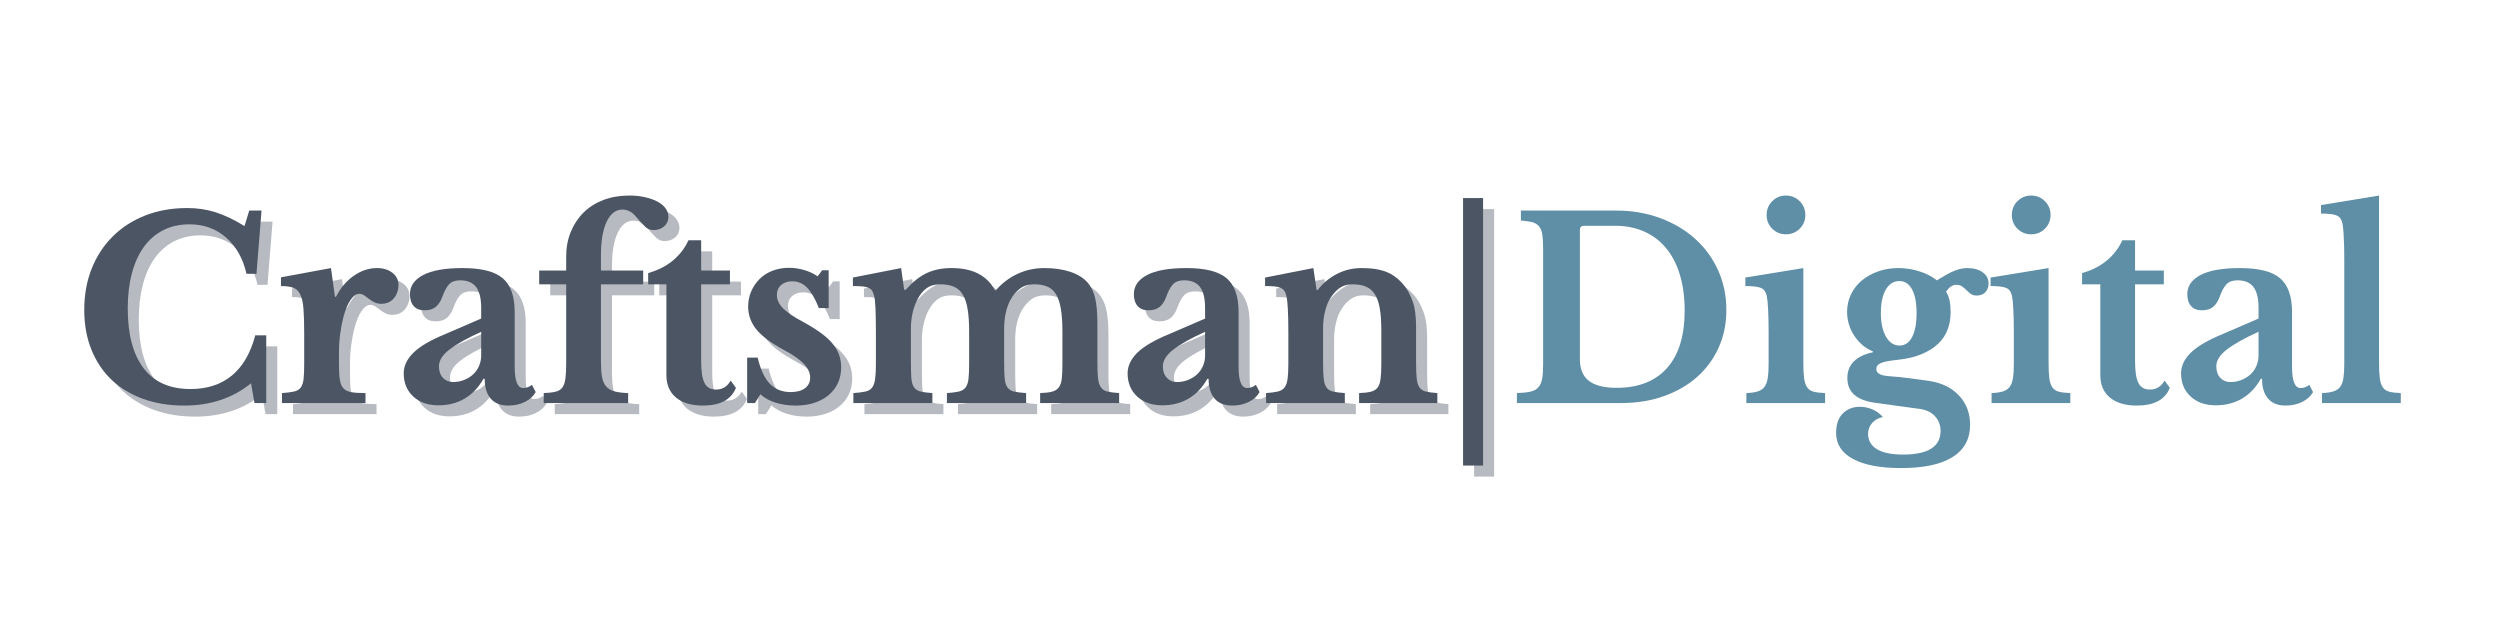 <svg xmlns="http://www.w3.org/2000/svg" xmlns:xlink="http://www.w3.org/1999/xlink" width="1200" zoomAndPan="magnify" viewBox="0 0 900 225" height="300" preserveAspectRatio="xMidYMid meet" version="1.0"><defs><g/></defs><g fill="#4c5564" fill-opacity="0.4"><g transform="translate(30.075, 149.077)"><g><path d="M 63.625 -69.297 L 68.047 -69.297 L 66.234 -46.531 L 62.641 -46.531 C 61.379 -52.051 58.93 -56.398 55.297 -59.578 C 51.672 -62.754 47.281 -64.344 42.125 -64.344 C 38.582 -64.344 35.43 -63.641 32.672 -62.234 C 29.91 -60.828 27.582 -58.816 25.688 -56.203 C 23.801 -53.598 22.363 -50.422 21.375 -46.672 C 20.383 -42.922 19.891 -38.703 19.891 -34.016 C 19.891 -24.711 21.789 -17.555 25.594 -12.547 C 29.406 -7.547 35.035 -5.047 42.484 -5.047 C 48.484 -5.047 53.445 -6.664 57.375 -9.906 C 61.301 -13.145 64.109 -17.973 65.797 -24.391 L 69.75 -24.391 L 69.75 0 L 65.516 0 L 64.266 -7.109 C 57.66 -1.766 49.648 0.906 40.234 0.906 C 34.773 0.906 29.82 0.098 25.375 -1.516 C 20.938 -3.141 17.156 -5.438 14.031 -8.406 C 10.914 -11.383 8.504 -15.004 6.797 -19.266 C 5.086 -23.523 4.234 -28.266 4.234 -33.484 C 4.234 -38.941 5.129 -43.922 6.922 -48.422 C 8.723 -52.922 11.258 -56.789 14.531 -60.031 C 17.801 -63.27 21.703 -65.773 26.234 -67.547 C 30.766 -69.316 35.789 -70.203 41.312 -70.203 C 44.969 -70.203 48.383 -69.691 51.562 -68.672 C 54.75 -67.648 58.203 -66 61.922 -63.719 Z M 63.625 -69.297 "/></g></g></g><g fill="#4c5564" fill-opacity="0.4"><g transform="translate(102.785, 149.077)"><g><path d="M 23.219 -13.953 C 23.219 -11.609 23.32 -9.758 23.531 -8.406 C 23.738 -7.062 24.172 -6.031 24.828 -5.312 C 25.492 -4.594 26.457 -4.125 27.719 -3.906 C 28.977 -3.695 30.66 -3.594 32.766 -3.594 L 32.766 0 L 2.703 0 L 2.703 -3.594 C 4.504 -3.719 5.941 -3.898 7.016 -4.141 C 8.098 -4.379 8.91 -4.859 9.453 -5.578 C 9.992 -6.297 10.336 -7.328 10.484 -8.672 C 10.629 -10.023 10.703 -11.844 10.703 -14.125 L 10.703 -25.109 C 10.703 -28.828 10.613 -31.797 10.438 -34.016 C 10.258 -36.234 9.867 -37.941 9.266 -39.141 C 8.672 -40.348 7.816 -41.145 6.703 -41.531 C 5.598 -41.926 4.145 -42.125 2.344 -42.125 L 2.344 -45.266 L 20.344 -48.594 L 21.781 -38.25 L 22.141 -38.25 C 23.754 -41.426 25.879 -43.941 28.516 -45.797 C 31.16 -47.66 33.957 -48.594 36.906 -48.594 C 39.176 -48.594 41.031 -48.023 42.469 -46.891 C 43.914 -45.754 44.641 -44.312 44.641 -42.562 C 44.641 -40.645 44.082 -39.023 42.969 -37.703 C 41.863 -36.391 40.352 -35.734 38.438 -35.734 C 37.531 -35.734 36.719 -35.91 36 -36.266 C 35.281 -36.629 34.633 -37.035 34.062 -37.484 C 33.488 -37.93 32.914 -38.348 32.344 -38.734 C 31.781 -39.129 31.195 -39.328 30.594 -39.328 C 29.457 -39.328 28.379 -38.578 27.359 -37.078 C 26.336 -35.578 25.5 -33.566 24.844 -31.047 C 24.363 -29.242 23.973 -27.219 23.672 -24.969 C 23.367 -22.719 23.219 -20.484 23.219 -18.266 Z M 23.219 -13.953 "/></g></g></g><g fill="#4c5564" fill-opacity="0.4"><g transform="translate(146.25, 149.077)"><g><path d="M 30.953 -25.656 C 25.922 -23.375 22.129 -21.254 19.578 -19.297 C 17.023 -17.348 15.75 -15.328 15.75 -13.234 C 15.75 -11.492 16.227 -10.113 17.188 -9.094 C 18.145 -8.07 19.348 -7.562 20.797 -7.562 C 22.234 -7.562 23.582 -7.816 24.844 -8.328 C 26.102 -8.836 27.18 -9.508 28.078 -10.344 C 28.984 -11.188 29.688 -12.191 30.188 -13.359 C 30.695 -14.535 30.953 -15.781 30.953 -17.094 Z M 30.953 -30.422 L 30.953 -34.203 C 30.953 -37.68 30.336 -40.211 29.109 -41.797 C 27.879 -43.391 25.977 -44.188 23.406 -44.188 C 21.664 -44.188 20.344 -43.723 19.438 -42.797 C 18.539 -41.867 17.703 -40.32 16.922 -38.156 C 16.379 -36.656 15.613 -35.484 14.625 -34.641 C 13.633 -33.805 12.27 -33.391 10.531 -33.391 C 8.852 -33.391 7.562 -33.898 6.656 -34.922 C 5.758 -35.941 5.312 -37.379 5.312 -39.234 C 5.312 -42.117 6.883 -44.398 10.031 -46.078 C 13.188 -47.754 17.941 -48.594 24.297 -48.594 C 31.016 -48.594 35.812 -47.379 38.688 -44.953 C 41.57 -42.523 43.016 -38.461 43.016 -32.766 L 43.016 -13.047 C 43.016 -7.953 44.035 -5.406 46.078 -5.406 C 47.223 -5.406 48.273 -5.789 49.234 -6.562 L 50.578 -3.953 C 49.734 -2.453 48.426 -1.266 46.656 -0.391 C 44.895 0.473 42.906 0.906 40.688 0.906 C 37.926 0.906 35.82 0.066 34.375 -1.609 C 32.938 -3.297 32.219 -5.672 32.219 -8.734 L 31.766 -8.734 C 30.023 -5.609 27.773 -3.234 25.016 -1.609 C 22.254 0.004 19.102 0.812 15.562 0.812 C 11.789 0.812 8.766 -0.25 6.484 -2.375 C 4.203 -4.508 3.062 -7.285 3.062 -10.703 C 3.062 -13.348 4.227 -15.82 6.562 -18.125 C 8.906 -20.438 12.805 -22.707 18.266 -24.938 Z M 30.953 -30.422 "/></g></g></g><g fill="#4c5564" fill-opacity="0.4"><g transform="translate(196.553, 149.077)"><g><path d="M 1.531 -47.703 L 11.25 -47.703 L 11.25 -52.734 C 11.25 -55.973 11.801 -58.941 12.906 -61.641 C 14.02 -64.348 15.566 -66.676 17.547 -68.625 C 19.523 -70.57 21.91 -72.07 24.703 -73.125 C 27.492 -74.176 30.598 -74.703 34.016 -74.703 C 36.055 -74.703 37.93 -74.504 39.641 -74.109 C 41.348 -73.723 42.832 -73.195 44.094 -72.531 C 45.352 -71.875 46.328 -71.066 47.016 -70.109 C 47.711 -69.148 48.062 -68.129 48.062 -67.047 C 48.062 -65.672 47.551 -64.531 46.531 -63.625 C 45.508 -62.727 44.219 -62.281 42.656 -62.281 C 41.582 -62.281 40.641 -62.641 39.828 -63.359 C 39.016 -64.078 37.801 -65.395 36.188 -67.312 C 35.457 -68.156 34.703 -68.754 33.922 -69.109 C 33.148 -69.473 32.344 -69.656 31.5 -69.656 C 29.102 -69.656 27.211 -68.203 25.828 -65.297 C 24.453 -62.391 23.766 -58.383 23.766 -53.281 L 23.766 -47.703 L 38.969 -47.703 L 38.969 -42.75 L 23.766 -42.75 L 23.766 -14.938 C 23.766 -12.656 23.895 -10.797 24.156 -9.359 C 24.426 -7.922 24.938 -6.781 25.688 -5.938 C 26.438 -5.102 27.441 -4.52 28.703 -4.188 C 29.961 -3.852 31.582 -3.656 33.562 -3.594 L 33.562 0 L 3.156 0 L 3.156 -3.594 C 4.945 -3.656 6.383 -3.82 7.469 -4.094 C 8.551 -4.363 9.359 -4.875 9.891 -5.625 C 10.43 -6.375 10.789 -7.422 10.969 -8.766 C 11.156 -10.117 11.25 -11.938 11.25 -14.219 L 11.25 -42.75 L 1.531 -42.75 Z M 1.531 -47.703 "/></g></g></g><g fill="#4c5564" fill-opacity="0.4"><g transform="translate(235.068, 149.077)"><g><path d="M 2.25 -42.75 L 2.25 -46.797 C 5.852 -47.816 8.867 -49.363 11.297 -51.438 C 13.723 -53.508 15.535 -55.895 16.734 -58.594 L 21.328 -58.594 L 21.328 -47.703 L 31.688 -47.703 L 31.688 -42.75 L 21.328 -42.75 L 21.328 -15.125 C 21.328 -11.406 21.734 -8.766 22.547 -7.203 C 23.359 -5.641 24.723 -4.859 26.641 -4.859 C 28.984 -4.859 30.754 -5.938 31.953 -8.094 L 33.844 -5.484 C 32.156 -1.223 28.191 0.906 21.953 0.906 C 17.816 0.906 14.594 -0.051 12.281 -1.969 C 9.969 -3.895 8.812 -6.598 8.812 -10.078 L 8.812 -42.75 Z M 2.25 -42.75 "/></g></g></g><g fill="#4c5564" fill-opacity="0.4"><g transform="translate(268.093, 149.077)"><g><path d="M 7.656 0 L 4.859 0 L 4.859 -16.375 L 8.641 -16.375 C 9.66 -12.062 11.129 -8.91 13.047 -6.922 C 14.973 -4.941 17.461 -3.953 20.516 -3.953 C 22.734 -3.953 24.457 -4.414 25.688 -5.344 C 26.926 -6.281 27.547 -7.562 27.547 -9.188 C 27.547 -10.863 26.797 -12.492 25.297 -14.078 C 23.797 -15.672 21.363 -17.367 18 -19.172 C 13.438 -21.629 10.164 -24.07 8.188 -26.5 C 6.207 -28.938 5.219 -31.68 5.219 -34.734 C 5.219 -36.711 5.594 -38.555 6.344 -40.266 C 7.094 -41.984 8.113 -43.473 9.406 -44.734 C 10.695 -45.992 12.238 -46.969 14.031 -47.656 C 15.832 -48.344 17.785 -48.688 19.891 -48.688 C 21.754 -48.688 23.598 -48.414 25.422 -47.875 C 27.254 -47.332 28.859 -46.582 30.234 -45.625 L 31.859 -47.797 L 34.203 -47.797 L 34.203 -34.203 L 30.688 -34.203 C 29.312 -37.617 27.883 -40.078 26.406 -41.578 C 24.938 -43.078 23.156 -43.828 21.062 -43.828 C 19.383 -43.828 18.047 -43.375 17.047 -42.469 C 16.055 -41.57 15.562 -40.375 15.562 -38.875 C 15.562 -37.195 16.297 -35.609 17.766 -34.109 C 19.242 -32.609 21.691 -30.957 25.109 -29.156 C 27.504 -27.844 29.57 -26.555 31.312 -25.297 C 33.062 -24.035 34.473 -22.758 35.547 -21.469 C 36.629 -20.176 37.426 -18.82 37.938 -17.406 C 38.445 -16 38.703 -14.488 38.703 -12.875 C 38.703 -10.77 38.312 -8.879 37.531 -7.203 C 36.75 -5.523 35.641 -4.082 34.203 -2.875 C 32.766 -1.676 31.039 -0.742 29.031 -0.078 C 27.02 0.578 24.781 0.906 22.312 0.906 C 19.738 0.906 17.344 0.562 15.125 -0.125 C 12.906 -0.82 11.07 -1.832 9.625 -3.156 Z M 7.656 0 "/></g></g></g><g fill="#4c5564" fill-opacity="0.4"><g transform="translate(308.678, 149.077)"><g><path d="M 23.219 -14.844 C 23.219 -12.32 23.273 -10.344 23.391 -8.906 C 23.516 -7.469 23.848 -6.375 24.391 -5.625 C 24.93 -4.875 25.711 -4.379 26.734 -4.141 C 27.754 -3.898 29.16 -3.719 30.953 -3.594 L 30.953 0 L 2.516 0 L 2.516 -3.594 C 4.316 -3.719 5.754 -3.898 6.828 -4.141 C 7.91 -4.379 8.723 -4.859 9.266 -5.578 C 9.805 -6.297 10.164 -7.328 10.344 -8.672 C 10.531 -10.023 10.625 -11.844 10.625 -14.125 L 10.625 -25.297 C 10.625 -28.711 10.578 -31.562 10.484 -33.844 C 10.391 -36.125 10.223 -37.68 9.984 -38.516 C 9.805 -39.297 9.582 -39.91 9.312 -40.359 C 9.039 -40.816 8.617 -41.176 8.047 -41.438 C 7.484 -41.707 6.75 -41.891 5.844 -41.984 C 4.945 -42.078 3.781 -42.125 2.344 -42.125 L 2.344 -45.188 L 19.703 -48.594 L 20.797 -40.766 L 21.328 -40.766 C 23.848 -43.586 26.383 -45.598 28.938 -46.797 C 31.488 -47.992 34.441 -48.594 37.797 -48.594 C 41.754 -48.594 45.023 -47.898 47.609 -46.516 C 50.191 -45.141 52.141 -43.164 53.453 -40.594 L 53.812 -40.594 C 55.977 -43.113 58.562 -45.078 61.562 -46.484 C 64.562 -47.891 67.77 -48.594 71.188 -48.594 C 74.789 -48.594 77.926 -48.145 80.594 -47.25 C 83.258 -46.352 85.344 -45.062 86.844 -43.375 C 88.051 -42 88.938 -40.203 89.5 -37.984 C 90.07 -35.766 90.359 -32.672 90.359 -28.703 L 90.359 -14.844 C 90.359 -12.383 90.43 -10.438 90.578 -9 C 90.734 -7.562 91.082 -6.453 91.625 -5.672 C 92.164 -4.891 92.941 -4.379 93.953 -4.141 C 94.973 -3.898 96.383 -3.719 98.188 -3.594 L 98.188 0 L 69.75 0 L 69.75 -3.594 C 71.551 -3.656 72.973 -3.82 74.016 -4.094 C 75.066 -4.363 75.879 -4.875 76.453 -5.625 C 77.023 -6.375 77.383 -7.406 77.531 -8.719 C 77.688 -10.039 77.766 -11.844 77.766 -14.125 L 77.766 -25.922 C 77.766 -29.035 77.582 -31.672 77.219 -33.828 C 76.863 -35.992 76.297 -37.738 75.516 -39.062 C 74.734 -40.383 73.695 -41.328 72.406 -41.891 C 71.113 -42.461 69.539 -42.75 67.688 -42.75 C 65.582 -42.75 63.852 -42.238 62.5 -41.219 C 61.156 -40.195 60.031 -38.879 59.125 -37.266 C 57.57 -34.441 56.797 -30.93 56.797 -26.734 L 56.797 -14.844 C 56.797 -12.383 56.852 -10.438 56.969 -9 C 57.094 -7.562 57.422 -6.453 57.953 -5.672 C 58.492 -4.891 59.289 -4.379 60.344 -4.141 C 61.395 -3.898 62.848 -3.719 64.703 -3.594 L 64.703 0 L 36.188 0 L 36.188 -3.594 C 37.977 -3.719 39.398 -3.898 40.453 -4.141 C 41.504 -4.379 42.312 -4.859 42.875 -5.578 C 43.445 -6.297 43.805 -7.328 43.953 -8.672 C 44.109 -10.023 44.188 -11.844 44.188 -14.125 L 44.188 -25.922 C 44.188 -29.035 44.004 -31.672 43.641 -33.828 C 43.285 -35.992 42.703 -37.738 41.891 -39.062 C 41.086 -40.383 40.023 -41.328 38.703 -41.891 C 37.379 -42.461 35.727 -42.75 33.75 -42.75 C 31.77 -42.75 30.133 -42.27 28.844 -41.312 C 27.551 -40.352 26.488 -39.062 25.656 -37.438 C 24.875 -36 24.27 -34.348 23.844 -32.484 C 23.426 -30.629 23.219 -28.711 23.219 -26.734 Z M 23.219 -14.844 "/></g></g></g><g fill="#4c5564" fill-opacity="0.4"><g transform="translate(406.855, 149.077)"><g><path d="M 30.953 -25.656 C 25.922 -23.375 22.129 -21.254 19.578 -19.297 C 17.023 -17.348 15.75 -15.328 15.75 -13.234 C 15.75 -11.492 16.227 -10.113 17.188 -9.094 C 18.145 -8.07 19.348 -7.562 20.797 -7.562 C 22.234 -7.562 23.582 -7.816 24.844 -8.328 C 26.102 -8.836 27.18 -9.508 28.078 -10.344 C 28.984 -11.188 29.688 -12.191 30.188 -13.359 C 30.695 -14.535 30.953 -15.781 30.953 -17.094 Z M 30.953 -30.422 L 30.953 -34.203 C 30.953 -37.68 30.336 -40.211 29.109 -41.797 C 27.879 -43.391 25.977 -44.188 23.406 -44.188 C 21.664 -44.188 20.344 -43.723 19.438 -42.797 C 18.539 -41.867 17.703 -40.32 16.922 -38.156 C 16.379 -36.656 15.613 -35.484 14.625 -34.641 C 13.633 -33.805 12.27 -33.391 10.531 -33.391 C 8.852 -33.391 7.562 -33.898 6.656 -34.922 C 5.758 -35.941 5.312 -37.379 5.312 -39.234 C 5.312 -42.117 6.883 -44.398 10.031 -46.078 C 13.188 -47.754 17.941 -48.594 24.297 -48.594 C 31.016 -48.594 35.812 -47.379 38.688 -44.953 C 41.57 -42.523 43.016 -38.461 43.016 -32.766 L 43.016 -13.047 C 43.016 -7.953 44.035 -5.406 46.078 -5.406 C 47.223 -5.406 48.273 -5.789 49.234 -6.562 L 50.578 -3.953 C 49.734 -2.453 48.426 -1.266 46.656 -0.391 C 44.895 0.473 42.906 0.906 40.688 0.906 C 37.926 0.906 35.82 0.066 34.375 -1.609 C 32.938 -3.297 32.219 -5.672 32.219 -8.734 L 31.766 -8.734 C 30.023 -5.609 27.773 -3.234 25.016 -1.609 C 22.254 0.004 19.102 0.812 15.562 0.812 C 11.789 0.812 8.766 -0.25 6.484 -2.375 C 4.203 -4.508 3.062 -7.285 3.062 -10.703 C 3.062 -13.348 4.227 -15.82 6.562 -18.125 C 8.906 -20.438 12.805 -22.707 18.266 -24.938 Z M 30.953 -30.422 "/></g></g></g><g fill="#4c5564" fill-opacity="0.4"><g transform="translate(457.159, 149.077)"><g><path d="M 23.125 -14.672 C 23.125 -12.211 23.195 -10.273 23.344 -8.859 C 23.5 -7.453 23.832 -6.375 24.344 -5.625 C 24.852 -4.875 25.633 -4.379 26.688 -4.141 C 27.738 -3.898 29.16 -3.719 30.953 -3.594 L 30.953 0 L 2.609 0 L 2.609 -3.594 C 4.348 -3.719 5.742 -3.898 6.797 -4.141 C 7.848 -4.379 8.656 -4.859 9.219 -5.578 C 9.789 -6.297 10.164 -7.316 10.344 -8.641 C 10.531 -9.961 10.625 -11.766 10.625 -14.047 L 10.625 -25.297 C 10.625 -28.828 10.562 -31.688 10.438 -33.875 C 10.32 -36.07 10.172 -37.562 9.984 -38.344 C 9.805 -39.125 9.566 -39.77 9.266 -40.281 C 8.961 -40.789 8.508 -41.176 7.906 -41.438 C 7.312 -41.707 6.562 -41.891 5.656 -41.984 C 4.758 -42.078 3.625 -42.125 2.25 -42.125 L 2.25 -45.188 L 19.625 -48.594 L 20.797 -40.688 L 21.156 -40.688 C 23.133 -43.195 25.473 -45.141 28.172 -46.516 C 30.867 -47.898 33.836 -48.594 37.078 -48.594 C 40.922 -48.594 44.023 -48.066 46.391 -47.016 C 48.766 -45.973 50.879 -44.223 52.734 -41.766 C 53.754 -40.379 54.656 -38.594 55.438 -36.406 C 56.219 -34.219 56.609 -31.203 56.609 -27.359 L 56.609 -14.672 C 56.609 -12.211 56.68 -10.273 56.828 -8.859 C 56.984 -7.453 57.316 -6.375 57.828 -5.625 C 58.336 -4.875 59.102 -4.379 60.125 -4.141 C 61.145 -3.898 62.523 -3.719 64.266 -3.594 L 64.266 0 L 36.094 0 L 36.094 -3.594 C 37.895 -3.656 39.316 -3.82 40.359 -4.094 C 41.41 -4.363 42.207 -4.859 42.75 -5.578 C 43.289 -6.297 43.648 -7.328 43.828 -8.672 C 44.004 -10.023 44.094 -11.816 44.094 -14.047 L 44.094 -26.281 C 44.094 -29.344 43.91 -31.922 43.547 -34.016 C 43.191 -36.117 42.609 -37.816 41.797 -39.109 C 40.992 -40.398 39.93 -41.328 38.609 -41.891 C 37.285 -42.461 35.633 -42.75 33.656 -42.75 C 31.738 -42.75 30.086 -42.207 28.703 -41.125 C 27.328 -40.051 26.129 -38.551 25.109 -36.625 C 24.566 -35.551 24.098 -34.156 23.703 -32.438 C 23.316 -30.727 23.125 -28.945 23.125 -27.094 Z M 23.125 -14.672 "/></g></g></g><g fill="#4c5564" fill-opacity="0.4"><g transform="translate(521.231, 149.077)"><g><path d="M 16.656 -73.797 L 16.656 22.5 L 9.453 22.5 L 9.453 -73.797 Z M 16.656 -73.797 "/></g></g></g><g fill="#4c5564" fill-opacity="1"><g transform="translate(26.098, 145.1)"><g><path d="M 63.625 -69.297 L 68.047 -69.297 L 66.234 -46.531 L 62.641 -46.531 C 61.379 -52.051 58.93 -56.398 55.297 -59.578 C 51.672 -62.754 47.281 -64.344 42.125 -64.344 C 38.582 -64.344 35.43 -63.641 32.672 -62.234 C 29.91 -60.828 27.582 -58.816 25.688 -56.203 C 23.801 -53.598 22.363 -50.422 21.375 -46.672 C 20.383 -42.922 19.891 -38.703 19.891 -34.016 C 19.891 -24.711 21.789 -17.555 25.594 -12.547 C 29.406 -7.547 35.035 -5.047 42.484 -5.047 C 48.484 -5.047 53.445 -6.664 57.375 -9.906 C 61.301 -13.145 64.109 -17.973 65.797 -24.391 L 69.75 -24.391 L 69.75 0 L 65.516 0 L 64.266 -7.109 C 57.66 -1.766 49.648 0.906 40.234 0.906 C 34.773 0.906 29.82 0.098 25.375 -1.516 C 20.938 -3.141 17.156 -5.438 14.031 -8.406 C 10.914 -11.383 8.504 -15.004 6.797 -19.266 C 5.086 -23.523 4.234 -28.266 4.234 -33.484 C 4.234 -38.941 5.129 -43.922 6.922 -48.422 C 8.723 -52.922 11.258 -56.789 14.531 -60.031 C 17.801 -63.27 21.703 -65.773 26.234 -67.547 C 30.766 -69.316 35.789 -70.203 41.312 -70.203 C 44.969 -70.203 48.383 -69.691 51.562 -68.672 C 54.75 -67.648 58.203 -66 61.922 -63.719 Z M 63.625 -69.297 "/></g></g></g><g fill="#4c5564" fill-opacity="1"><g transform="translate(98.808, 145.1)"><g><path d="M 23.219 -13.953 C 23.219 -11.609 23.32 -9.758 23.531 -8.406 C 23.738 -7.062 24.172 -6.031 24.828 -5.312 C 25.492 -4.594 26.457 -4.125 27.719 -3.906 C 28.977 -3.695 30.66 -3.594 32.766 -3.594 L 32.766 0 L 2.703 0 L 2.703 -3.594 C 4.504 -3.719 5.941 -3.898 7.016 -4.141 C 8.098 -4.379 8.91 -4.859 9.453 -5.578 C 9.992 -6.297 10.336 -7.328 10.484 -8.672 C 10.629 -10.023 10.703 -11.844 10.703 -14.125 L 10.703 -25.109 C 10.703 -28.828 10.613 -31.797 10.438 -34.016 C 10.258 -36.234 9.867 -37.941 9.266 -39.141 C 8.672 -40.348 7.816 -41.145 6.703 -41.531 C 5.598 -41.926 4.145 -42.125 2.344 -42.125 L 2.344 -45.266 L 20.344 -48.594 L 21.781 -38.25 L 22.141 -38.25 C 23.754 -41.426 25.879 -43.941 28.516 -45.797 C 31.16 -47.66 33.957 -48.594 36.906 -48.594 C 39.176 -48.594 41.031 -48.023 42.469 -46.891 C 43.914 -45.754 44.641 -44.312 44.641 -42.562 C 44.641 -40.645 44.082 -39.023 42.969 -37.703 C 41.863 -36.391 40.352 -35.734 38.438 -35.734 C 37.531 -35.734 36.719 -35.91 36 -36.266 C 35.281 -36.629 34.633 -37.035 34.062 -37.484 C 33.488 -37.93 32.914 -38.348 32.344 -38.734 C 31.781 -39.129 31.195 -39.328 30.594 -39.328 C 29.457 -39.328 28.379 -38.578 27.359 -37.078 C 26.336 -35.578 25.5 -33.566 24.844 -31.047 C 24.363 -29.242 23.973 -27.219 23.672 -24.969 C 23.367 -22.719 23.219 -20.484 23.219 -18.266 Z M 23.219 -13.953 "/></g></g></g><g fill="#4c5564" fill-opacity="1"><g transform="translate(142.272, 145.1)"><g><path d="M 30.953 -25.656 C 25.922 -23.375 22.129 -21.254 19.578 -19.297 C 17.023 -17.348 15.75 -15.328 15.75 -13.234 C 15.75 -11.492 16.227 -10.113 17.188 -9.094 C 18.145 -8.07 19.348 -7.562 20.797 -7.562 C 22.234 -7.562 23.582 -7.816 24.844 -8.328 C 26.102 -8.836 27.18 -9.508 28.078 -10.344 C 28.984 -11.188 29.688 -12.191 30.188 -13.359 C 30.695 -14.535 30.953 -15.781 30.953 -17.094 Z M 30.953 -30.422 L 30.953 -34.203 C 30.953 -37.68 30.336 -40.211 29.109 -41.797 C 27.879 -43.391 25.977 -44.188 23.406 -44.188 C 21.664 -44.188 20.344 -43.723 19.438 -42.797 C 18.539 -41.867 17.703 -40.32 16.922 -38.156 C 16.379 -36.656 15.613 -35.484 14.625 -34.641 C 13.633 -33.805 12.27 -33.391 10.531 -33.391 C 8.852 -33.391 7.562 -33.898 6.656 -34.922 C 5.758 -35.941 5.312 -37.379 5.312 -39.234 C 5.312 -42.117 6.883 -44.398 10.031 -46.078 C 13.188 -47.754 17.941 -48.594 24.297 -48.594 C 31.016 -48.594 35.812 -47.379 38.688 -44.953 C 41.57 -42.523 43.016 -38.461 43.016 -32.766 L 43.016 -13.047 C 43.016 -7.953 44.035 -5.406 46.078 -5.406 C 47.223 -5.406 48.273 -5.789 49.234 -6.562 L 50.578 -3.953 C 49.734 -2.453 48.426 -1.266 46.656 -0.391 C 44.895 0.473 42.906 0.906 40.688 0.906 C 37.926 0.906 35.82 0.066 34.375 -1.609 C 32.938 -3.297 32.219 -5.672 32.219 -8.734 L 31.766 -8.734 C 30.023 -5.609 27.773 -3.234 25.016 -1.609 C 22.254 0.004 19.102 0.812 15.562 0.812 C 11.789 0.812 8.766 -0.25 6.484 -2.375 C 4.203 -4.508 3.062 -7.285 3.062 -10.703 C 3.062 -13.348 4.227 -15.82 6.562 -18.125 C 8.906 -20.438 12.805 -22.707 18.266 -24.938 Z M 30.953 -30.422 "/></g></g></g><g fill="#4c5564" fill-opacity="1"><g transform="translate(192.576, 145.1)"><g><path d="M 1.531 -47.703 L 11.25 -47.703 L 11.25 -52.734 C 11.25 -55.973 11.801 -58.941 12.906 -61.641 C 14.02 -64.348 15.566 -66.676 17.547 -68.625 C 19.523 -70.57 21.91 -72.07 24.703 -73.125 C 27.492 -74.176 30.598 -74.703 34.016 -74.703 C 36.055 -74.703 37.93 -74.504 39.641 -74.109 C 41.348 -73.723 42.832 -73.195 44.094 -72.531 C 45.352 -71.875 46.328 -71.066 47.016 -70.109 C 47.711 -69.148 48.062 -68.129 48.062 -67.047 C 48.062 -65.672 47.551 -64.531 46.531 -63.625 C 45.508 -62.727 44.219 -62.281 42.656 -62.281 C 41.582 -62.281 40.641 -62.641 39.828 -63.359 C 39.016 -64.078 37.801 -65.395 36.188 -67.312 C 35.457 -68.156 34.703 -68.754 33.922 -69.109 C 33.148 -69.473 32.344 -69.656 31.5 -69.656 C 29.102 -69.656 27.211 -68.203 25.828 -65.297 C 24.453 -62.391 23.766 -58.383 23.766 -53.281 L 23.766 -47.703 L 38.969 -47.703 L 38.969 -42.75 L 23.766 -42.75 L 23.766 -14.938 C 23.766 -12.656 23.895 -10.797 24.156 -9.359 C 24.426 -7.922 24.938 -6.781 25.688 -5.938 C 26.438 -5.102 27.441 -4.52 28.703 -4.188 C 29.961 -3.852 31.582 -3.656 33.562 -3.594 L 33.562 0 L 3.156 0 L 3.156 -3.594 C 4.945 -3.656 6.383 -3.82 7.469 -4.094 C 8.551 -4.363 9.359 -4.875 9.891 -5.625 C 10.43 -6.375 10.789 -7.422 10.969 -8.766 C 11.156 -10.117 11.25 -11.938 11.25 -14.219 L 11.25 -42.75 L 1.531 -42.75 Z M 1.531 -47.703 "/></g></g></g><g fill="#4c5564" fill-opacity="1"><g transform="translate(231.091, 145.1)"><g><path d="M 2.25 -42.75 L 2.25 -46.797 C 5.852 -47.816 8.867 -49.363 11.297 -51.438 C 13.723 -53.508 15.535 -55.895 16.734 -58.594 L 21.328 -58.594 L 21.328 -47.703 L 31.688 -47.703 L 31.688 -42.75 L 21.328 -42.75 L 21.328 -15.125 C 21.328 -11.406 21.734 -8.766 22.547 -7.203 C 23.359 -5.641 24.723 -4.859 26.641 -4.859 C 28.984 -4.859 30.754 -5.938 31.953 -8.094 L 33.844 -5.484 C 32.156 -1.223 28.191 0.906 21.953 0.906 C 17.816 0.906 14.594 -0.051 12.281 -1.969 C 9.969 -3.895 8.812 -6.598 8.812 -10.078 L 8.812 -42.75 Z M 2.25 -42.75 "/></g></g></g><g fill="#4c5564" fill-opacity="1"><g transform="translate(264.116, 145.1)"><g><path d="M 7.656 0 L 4.859 0 L 4.859 -16.375 L 8.641 -16.375 C 9.66 -12.062 11.129 -8.91 13.047 -6.922 C 14.973 -4.941 17.461 -3.953 20.516 -3.953 C 22.734 -3.953 24.457 -4.414 25.688 -5.344 C 26.926 -6.281 27.547 -7.562 27.547 -9.188 C 27.547 -10.863 26.797 -12.492 25.297 -14.078 C 23.797 -15.672 21.363 -17.367 18 -19.172 C 13.438 -21.629 10.164 -24.07 8.188 -26.5 C 6.207 -28.938 5.219 -31.68 5.219 -34.734 C 5.219 -36.711 5.594 -38.555 6.344 -40.266 C 7.094 -41.984 8.113 -43.473 9.406 -44.734 C 10.695 -45.992 12.238 -46.969 14.031 -47.656 C 15.832 -48.344 17.785 -48.688 19.891 -48.688 C 21.754 -48.688 23.598 -48.414 25.422 -47.875 C 27.254 -47.332 28.859 -46.582 30.234 -45.625 L 31.859 -47.797 L 34.203 -47.797 L 34.203 -34.203 L 30.688 -34.203 C 29.312 -37.617 27.883 -40.078 26.406 -41.578 C 24.938 -43.078 23.156 -43.828 21.062 -43.828 C 19.383 -43.828 18.047 -43.375 17.047 -42.469 C 16.055 -41.57 15.562 -40.375 15.562 -38.875 C 15.562 -37.195 16.297 -35.609 17.766 -34.109 C 19.242 -32.609 21.691 -30.957 25.109 -29.156 C 27.504 -27.844 29.57 -26.555 31.312 -25.297 C 33.062 -24.035 34.473 -22.758 35.547 -21.469 C 36.629 -20.176 37.426 -18.82 37.938 -17.406 C 38.445 -16 38.703 -14.488 38.703 -12.875 C 38.703 -10.77 38.312 -8.879 37.531 -7.203 C 36.75 -5.523 35.641 -4.082 34.203 -2.875 C 32.766 -1.676 31.039 -0.742 29.031 -0.078 C 27.02 0.578 24.781 0.906 22.312 0.906 C 19.738 0.906 17.344 0.562 15.125 -0.125 C 12.906 -0.82 11.07 -1.832 9.625 -3.156 Z M 7.656 0 "/></g></g></g><g fill="#4c5564" fill-opacity="1"><g transform="translate(304.701, 145.1)"><g><path d="M 23.219 -14.844 C 23.219 -12.32 23.273 -10.344 23.391 -8.906 C 23.516 -7.469 23.848 -6.375 24.391 -5.625 C 24.93 -4.875 25.711 -4.379 26.734 -4.141 C 27.754 -3.898 29.16 -3.719 30.953 -3.594 L 30.953 0 L 2.516 0 L 2.516 -3.594 C 4.316 -3.719 5.754 -3.898 6.828 -4.141 C 7.91 -4.379 8.723 -4.859 9.266 -5.578 C 9.805 -6.297 10.164 -7.328 10.344 -8.672 C 10.531 -10.023 10.625 -11.844 10.625 -14.125 L 10.625 -25.297 C 10.625 -28.711 10.578 -31.562 10.484 -33.844 C 10.391 -36.125 10.223 -37.68 9.984 -38.516 C 9.805 -39.297 9.582 -39.91 9.312 -40.359 C 9.039 -40.816 8.617 -41.176 8.047 -41.438 C 7.484 -41.707 6.75 -41.891 5.844 -41.984 C 4.945 -42.078 3.781 -42.125 2.344 -42.125 L 2.344 -45.188 L 19.703 -48.594 L 20.797 -40.766 L 21.328 -40.766 C 23.848 -43.586 26.383 -45.598 28.938 -46.797 C 31.488 -47.992 34.441 -48.594 37.797 -48.594 C 41.754 -48.594 45.023 -47.898 47.609 -46.516 C 50.191 -45.141 52.141 -43.164 53.453 -40.594 L 53.812 -40.594 C 55.977 -43.113 58.562 -45.078 61.562 -46.484 C 64.562 -47.891 67.77 -48.594 71.188 -48.594 C 74.789 -48.594 77.926 -48.145 80.594 -47.25 C 83.258 -46.352 85.344 -45.062 86.844 -43.375 C 88.051 -42 88.938 -40.203 89.5 -37.984 C 90.07 -35.766 90.359 -32.672 90.359 -28.703 L 90.359 -14.844 C 90.359 -12.383 90.43 -10.438 90.578 -9 C 90.734 -7.562 91.082 -6.453 91.625 -5.672 C 92.164 -4.891 92.941 -4.379 93.953 -4.141 C 94.973 -3.898 96.383 -3.719 98.188 -3.594 L 98.188 0 L 69.75 0 L 69.75 -3.594 C 71.551 -3.656 72.973 -3.82 74.016 -4.094 C 75.066 -4.363 75.879 -4.875 76.453 -5.625 C 77.023 -6.375 77.383 -7.406 77.531 -8.719 C 77.688 -10.039 77.766 -11.844 77.766 -14.125 L 77.766 -25.922 C 77.766 -29.035 77.582 -31.672 77.219 -33.828 C 76.863 -35.992 76.297 -37.738 75.516 -39.062 C 74.734 -40.383 73.695 -41.328 72.406 -41.891 C 71.113 -42.461 69.539 -42.75 67.688 -42.75 C 65.582 -42.75 63.852 -42.238 62.5 -41.219 C 61.156 -40.195 60.031 -38.879 59.125 -37.266 C 57.57 -34.441 56.797 -30.93 56.797 -26.734 L 56.797 -14.844 C 56.797 -12.383 56.852 -10.438 56.969 -9 C 57.094 -7.562 57.422 -6.453 57.953 -5.672 C 58.492 -4.891 59.289 -4.379 60.344 -4.141 C 61.395 -3.898 62.848 -3.719 64.703 -3.594 L 64.703 0 L 36.188 0 L 36.188 -3.594 C 37.977 -3.719 39.398 -3.898 40.453 -4.141 C 41.504 -4.379 42.312 -4.859 42.875 -5.578 C 43.445 -6.297 43.805 -7.328 43.953 -8.672 C 44.109 -10.023 44.188 -11.844 44.188 -14.125 L 44.188 -25.922 C 44.188 -29.035 44.004 -31.672 43.641 -33.828 C 43.285 -35.992 42.703 -37.738 41.891 -39.062 C 41.086 -40.383 40.023 -41.328 38.703 -41.891 C 37.379 -42.461 35.727 -42.75 33.75 -42.75 C 31.77 -42.75 30.133 -42.27 28.844 -41.312 C 27.551 -40.352 26.488 -39.062 25.656 -37.438 C 24.875 -36 24.27 -34.348 23.844 -32.484 C 23.426 -30.629 23.219 -28.711 23.219 -26.734 Z M 23.219 -14.844 "/></g></g></g><g fill="#4c5564" fill-opacity="1"><g transform="translate(402.878, 145.1)"><g><path d="M 30.953 -25.656 C 25.922 -23.375 22.129 -21.254 19.578 -19.297 C 17.023 -17.348 15.75 -15.328 15.75 -13.234 C 15.75 -11.492 16.227 -10.113 17.188 -9.094 C 18.145 -8.07 19.348 -7.562 20.797 -7.562 C 22.234 -7.562 23.582 -7.816 24.844 -8.328 C 26.102 -8.836 27.18 -9.508 28.078 -10.344 C 28.984 -11.188 29.688 -12.191 30.188 -13.359 C 30.695 -14.535 30.953 -15.781 30.953 -17.094 Z M 30.953 -30.422 L 30.953 -34.203 C 30.953 -37.68 30.336 -40.211 29.109 -41.797 C 27.879 -43.391 25.977 -44.188 23.406 -44.188 C 21.664 -44.188 20.344 -43.723 19.438 -42.797 C 18.539 -41.867 17.703 -40.32 16.922 -38.156 C 16.379 -36.656 15.613 -35.484 14.625 -34.641 C 13.633 -33.805 12.27 -33.391 10.531 -33.391 C 8.852 -33.391 7.562 -33.898 6.656 -34.922 C 5.758 -35.941 5.312 -37.379 5.312 -39.234 C 5.312 -42.117 6.883 -44.398 10.031 -46.078 C 13.188 -47.754 17.941 -48.594 24.297 -48.594 C 31.016 -48.594 35.812 -47.379 38.688 -44.953 C 41.57 -42.523 43.016 -38.461 43.016 -32.766 L 43.016 -13.047 C 43.016 -7.953 44.035 -5.406 46.078 -5.406 C 47.223 -5.406 48.273 -5.789 49.234 -6.562 L 50.578 -3.953 C 49.734 -2.453 48.426 -1.266 46.656 -0.391 C 44.895 0.473 42.906 0.906 40.688 0.906 C 37.926 0.906 35.82 0.066 34.375 -1.609 C 32.938 -3.297 32.219 -5.672 32.219 -8.734 L 31.766 -8.734 C 30.023 -5.609 27.773 -3.234 25.016 -1.609 C 22.254 0.004 19.102 0.812 15.562 0.812 C 11.789 0.812 8.766 -0.25 6.484 -2.375 C 4.203 -4.508 3.062 -7.285 3.062 -10.703 C 3.062 -13.348 4.227 -15.82 6.562 -18.125 C 8.906 -20.438 12.805 -22.707 18.266 -24.938 Z M 30.953 -30.422 "/></g></g></g><g fill="#4c5564" fill-opacity="1"><g transform="translate(453.181, 145.1)"><g><path d="M 23.125 -14.672 C 23.125 -12.211 23.195 -10.273 23.344 -8.859 C 23.5 -7.453 23.832 -6.375 24.344 -5.625 C 24.852 -4.875 25.633 -4.379 26.688 -4.141 C 27.738 -3.898 29.16 -3.719 30.953 -3.594 L 30.953 0 L 2.609 0 L 2.609 -3.594 C 4.348 -3.719 5.742 -3.898 6.797 -4.141 C 7.848 -4.379 8.656 -4.859 9.219 -5.578 C 9.789 -6.297 10.164 -7.316 10.344 -8.641 C 10.531 -9.961 10.625 -11.766 10.625 -14.047 L 10.625 -25.297 C 10.625 -28.828 10.562 -31.688 10.438 -33.875 C 10.32 -36.07 10.172 -37.562 9.984 -38.344 C 9.805 -39.125 9.566 -39.77 9.266 -40.281 C 8.961 -40.789 8.508 -41.176 7.906 -41.438 C 7.312 -41.707 6.562 -41.891 5.656 -41.984 C 4.758 -42.078 3.625 -42.125 2.25 -42.125 L 2.25 -45.188 L 19.625 -48.594 L 20.797 -40.688 L 21.156 -40.688 C 23.133 -43.195 25.473 -45.141 28.172 -46.516 C 30.867 -47.898 33.836 -48.594 37.078 -48.594 C 40.922 -48.594 44.023 -48.066 46.391 -47.016 C 48.766 -45.973 50.879 -44.223 52.734 -41.766 C 53.754 -40.379 54.656 -38.594 55.438 -36.406 C 56.219 -34.219 56.609 -31.203 56.609 -27.359 L 56.609 -14.672 C 56.609 -12.211 56.68 -10.273 56.828 -8.859 C 56.984 -7.453 57.316 -6.375 57.828 -5.625 C 58.336 -4.875 59.102 -4.379 60.125 -4.141 C 61.145 -3.898 62.523 -3.719 64.266 -3.594 L 64.266 0 L 36.094 0 L 36.094 -3.594 C 37.895 -3.656 39.316 -3.82 40.359 -4.094 C 41.41 -4.363 42.207 -4.859 42.75 -5.578 C 43.289 -6.297 43.648 -7.328 43.828 -8.672 C 44.004 -10.023 44.094 -11.816 44.094 -14.047 L 44.094 -26.281 C 44.094 -29.344 43.91 -31.922 43.547 -34.016 C 43.191 -36.117 42.609 -37.816 41.797 -39.109 C 40.992 -40.398 39.93 -41.328 38.609 -41.891 C 37.285 -42.461 35.633 -42.75 33.656 -42.75 C 31.738 -42.75 30.086 -42.207 28.703 -41.125 C 27.328 -40.051 26.129 -38.551 25.109 -36.625 C 24.566 -35.551 24.098 -34.156 23.703 -32.438 C 23.316 -30.727 23.125 -28.945 23.125 -27.094 Z M 23.125 -14.672 "/></g></g></g><g fill="#4c5564" fill-opacity="1"><g transform="translate(517.254, 145.1)"><g><path d="M 16.656 -73.797 L 16.656 22.5 L 9.453 22.5 L 9.453 -73.797 Z M 16.656 -73.797 "/></g></g></g><g fill="#5f8fa6" fill-opacity="1"><g transform="translate(542.93, 145.1)"><g><path d="M 3.156 0 L 3.156 -3.594 C 5.133 -3.656 6.738 -3.82 7.969 -4.094 C 9.195 -4.363 10.156 -4.875 10.844 -5.625 C 11.531 -6.375 11.992 -7.395 12.234 -8.688 C 12.473 -9.977 12.594 -11.703 12.594 -13.859 L 12.594 -55.438 C 12.594 -57.539 12.504 -59.234 12.328 -60.516 C 12.148 -61.805 11.758 -62.828 11.156 -63.578 C 10.562 -64.328 9.738 -64.836 8.688 -65.109 C 7.633 -65.379 6.27 -65.578 4.594 -65.703 L 4.594 -69.297 L 38.797 -69.297 C 44.555 -69.297 49.863 -68.395 54.719 -66.594 C 59.582 -64.801 63.781 -62.312 67.312 -59.125 C 70.852 -55.945 73.613 -52.164 75.594 -47.781 C 77.57 -43.406 78.562 -38.641 78.562 -33.484 C 78.562 -28.555 77.629 -24.035 75.766 -19.922 C 73.91 -15.816 71.316 -12.297 67.984 -9.359 C 64.66 -6.422 60.672 -4.125 56.016 -2.469 C 51.367 -0.82 46.258 0 40.688 0 Z M 27.359 -63.812 C 26.336 -63.812 25.828 -63.301 25.828 -62.281 L 25.828 -15.75 C 25.828 -12.27 26.906 -9.688 29.062 -8 C 31.227 -6.32 34.562 -5.484 39.062 -5.484 C 46.914 -5.484 52.957 -7.852 57.188 -12.594 C 61.426 -17.332 63.547 -24.234 63.547 -33.297 C 63.547 -38.098 62.973 -42.391 61.828 -46.172 C 60.691 -49.953 59.039 -53.145 56.875 -55.75 C 54.719 -58.363 52.094 -60.359 49 -61.734 C 45.914 -63.117 42.453 -63.812 38.609 -63.812 Z M 27.359 -63.812 "/></g></g></g><g fill="#5f8fa6" fill-opacity="1"><g transform="translate(626.079, 145.1)"><g><path d="M 23.125 -14.766 C 23.125 -12.359 23.211 -10.438 23.391 -9 C 23.578 -7.562 23.941 -6.453 24.484 -5.672 C 25.023 -4.891 25.801 -4.363 26.812 -4.094 C 27.832 -3.82 29.211 -3.656 30.953 -3.594 L 30.953 0 L 2.609 0 L 2.609 -3.594 C 4.285 -3.656 5.648 -3.852 6.703 -4.188 C 7.754 -4.52 8.562 -5.062 9.125 -5.812 C 9.695 -6.562 10.086 -7.609 10.297 -8.953 C 10.516 -10.305 10.625 -12.031 10.625 -14.125 L 10.625 -25.203 C 10.625 -28.68 10.562 -31.547 10.438 -33.797 C 10.32 -36.047 10.172 -37.594 9.984 -38.438 C 9.691 -39.938 9.02 -40.926 7.969 -41.406 C 6.914 -41.883 5.008 -42.125 2.25 -42.125 L 2.25 -45.188 L 23.125 -48.594 Z M 9.906 -67.688 C 9.906 -69.664 10.578 -71.328 11.922 -72.672 C 13.273 -74.023 14.91 -74.703 16.828 -74.703 C 18.805 -74.703 20.469 -74.023 21.812 -72.672 C 23.164 -71.328 23.844 -69.664 23.844 -67.688 C 23.844 -65.758 23.164 -64.117 21.812 -62.766 C 20.469 -61.422 18.805 -60.75 16.828 -60.75 C 14.91 -60.75 13.273 -61.422 11.922 -62.766 C 10.578 -64.117 9.906 -65.758 9.906 -67.688 Z M 9.906 -67.688 "/></g></g></g><g fill="#5f8fa6" fill-opacity="1"><g transform="translate(659.015, 145.1)"><g><path d="M 20.516 -9.719 C 22.141 -9.602 23.566 -9.484 24.797 -9.359 C 26.023 -9.242 27.191 -9.109 28.297 -8.953 C 29.41 -8.805 30.52 -8.656 31.625 -8.5 C 32.738 -8.352 33.926 -8.191 35.188 -8.016 C 39.863 -7.348 43.535 -5.586 46.203 -2.734 C 48.879 0.109 50.219 3.629 50.219 7.828 C 50.219 12.93 48.117 16.801 43.922 19.438 C 39.723 22.082 33.539 23.406 25.375 23.406 C 17.875 23.406 12.098 22.305 8.047 20.109 C 4.004 17.922 1.984 14.816 1.984 10.797 C 1.984 7.68 2.789 5.328 4.406 3.734 C 6.031 2.141 8.07 1.344 10.531 1.344 C 12.094 1.344 13.609 1.656 15.078 2.281 C 16.547 2.914 17.789 3.836 18.812 5.047 C 17.25 5.336 15.973 6.035 14.984 7.141 C 13.992 8.254 13.5 9.562 13.5 11.062 C 13.5 13.469 14.562 15.316 16.688 16.609 C 18.82 17.898 21.957 18.547 26.094 18.547 C 35.094 18.547 39.594 15.691 39.594 9.984 C 39.594 7.953 38.914 6.195 37.562 4.719 C 36.219 3.25 34.285 2.363 31.766 2.062 L 16.016 -0.094 C 9.359 -0.988 6.031 -3.957 6.031 -9 C 6.031 -11.457 6.82 -13.469 8.406 -15.031 C 10 -16.594 12.266 -17.672 15.203 -18.266 L 15.203 -18.625 C 13.828 -19.164 12.582 -19.914 11.469 -20.875 C 10.363 -21.832 9.391 -22.941 8.547 -24.203 C 7.711 -25.461 7.066 -26.828 6.609 -28.297 C 6.16 -29.773 5.938 -31.289 5.938 -32.844 C 5.938 -35.07 6.398 -37.16 7.328 -39.109 C 8.266 -41.055 9.555 -42.719 11.203 -44.094 C 12.859 -45.477 14.812 -46.57 17.062 -47.375 C 19.312 -48.188 21.754 -48.594 24.391 -48.594 C 26.973 -48.594 29.492 -48.203 31.953 -47.422 C 34.41 -46.648 36.508 -45.57 38.25 -44.188 C 39.625 -45.031 40.82 -45.734 41.844 -46.297 C 42.863 -46.867 43.805 -47.32 44.672 -47.656 C 45.547 -47.988 46.344 -48.227 47.062 -48.375 C 47.789 -48.52 48.516 -48.594 49.234 -48.594 C 51.516 -48.594 53.359 -48.082 54.766 -47.062 C 56.172 -46.051 56.875 -44.703 56.875 -43.016 C 56.875 -41.754 56.484 -40.719 55.703 -39.906 C 54.93 -39.102 53.914 -38.703 52.656 -38.703 C 51.75 -38.703 51.023 -38.895 50.484 -39.281 C 49.953 -39.676 49.43 -40.129 48.922 -40.641 C 48.41 -41.148 47.883 -41.598 47.344 -41.984 C 46.801 -42.367 46.082 -42.562 45.188 -42.562 C 43.926 -42.562 42.723 -41.754 41.578 -40.141 C 42.18 -39.117 42.602 -38.02 42.844 -36.844 C 43.082 -35.676 43.203 -34.316 43.203 -32.766 C 43.203 -30.484 42.844 -28.379 42.125 -26.453 C 41.406 -24.535 40.281 -22.844 38.75 -21.375 C 37.219 -19.906 35.25 -18.66 32.844 -17.641 C 30.445 -16.617 27.539 -15.926 24.125 -15.562 C 21.238 -15.27 19.238 -14.883 18.125 -14.406 C 17.02 -13.926 16.469 -13.203 16.469 -12.234 C 16.469 -10.797 17.816 -9.957 20.516 -9.719 Z M 24.844 -20.703 C 26.758 -20.703 28.254 -21.719 29.328 -23.75 C 30.41 -25.789 30.953 -28.645 30.953 -32.312 C 30.953 -36.031 30.41 -38.895 29.328 -40.906 C 28.254 -42.914 26.727 -43.922 24.75 -43.922 C 22.707 -43.922 21.086 -42.898 19.891 -40.859 C 18.691 -38.816 18.094 -36.023 18.094 -32.484 C 18.094 -28.891 18.707 -26.023 19.938 -23.891 C 21.164 -21.766 22.801 -20.703 24.844 -20.703 Z M 24.844 -20.703 "/></g></g></g><g fill="#5f8fa6" fill-opacity="1"><g transform="translate(714.357, 145.1)"><g><path d="M 23.125 -14.766 C 23.125 -12.359 23.211 -10.438 23.391 -9 C 23.578 -7.562 23.941 -6.453 24.484 -5.672 C 25.023 -4.891 25.801 -4.363 26.812 -4.094 C 27.832 -3.82 29.211 -3.656 30.953 -3.594 L 30.953 0 L 2.609 0 L 2.609 -3.594 C 4.285 -3.656 5.648 -3.852 6.703 -4.188 C 7.754 -4.52 8.562 -5.062 9.125 -5.812 C 9.695 -6.562 10.086 -7.609 10.297 -8.953 C 10.516 -10.305 10.625 -12.031 10.625 -14.125 L 10.625 -25.203 C 10.625 -28.68 10.562 -31.547 10.438 -33.797 C 10.32 -36.047 10.172 -37.594 9.984 -38.438 C 9.691 -39.938 9.02 -40.926 7.969 -41.406 C 6.914 -41.883 5.008 -42.125 2.25 -42.125 L 2.25 -45.188 L 23.125 -48.594 Z M 9.906 -67.688 C 9.906 -69.664 10.578 -71.328 11.922 -72.672 C 13.273 -74.023 14.91 -74.703 16.828 -74.703 C 18.805 -74.703 20.469 -74.023 21.812 -72.672 C 23.164 -71.328 23.844 -69.664 23.844 -67.688 C 23.844 -65.758 23.164 -64.117 21.812 -62.766 C 20.469 -61.422 18.805 -60.75 16.828 -60.75 C 14.91 -60.75 13.273 -61.422 11.922 -62.766 C 10.578 -64.117 9.906 -65.758 9.906 -67.688 Z M 9.906 -67.688 "/></g></g></g><g fill="#5f8fa6" fill-opacity="1"><g transform="translate(747.293, 145.1)"><g><path d="M 2.25 -42.75 L 2.25 -46.797 C 5.852 -47.816 8.867 -49.363 11.297 -51.438 C 13.723 -53.508 15.535 -55.895 16.734 -58.594 L 21.328 -58.594 L 21.328 -47.703 L 31.688 -47.703 L 31.688 -42.75 L 21.328 -42.75 L 21.328 -15.125 C 21.328 -11.406 21.734 -8.766 22.547 -7.203 C 23.359 -5.641 24.723 -4.859 26.641 -4.859 C 28.984 -4.859 30.754 -5.938 31.953 -8.094 L 33.844 -5.484 C 32.156 -1.223 28.191 0.906 21.953 0.906 C 17.816 0.906 14.594 -0.051 12.281 -1.969 C 9.969 -3.895 8.812 -6.598 8.812 -10.078 L 8.812 -42.75 Z M 2.25 -42.75 "/></g></g></g><g fill="#5f8fa6" fill-opacity="1"><g transform="translate(782.119, 145.1)"><g><path d="M 30.953 -25.656 C 25.922 -23.375 22.129 -21.254 19.578 -19.297 C 17.023 -17.348 15.75 -15.328 15.75 -13.234 C 15.75 -11.492 16.227 -10.113 17.188 -9.094 C 18.145 -8.07 19.348 -7.562 20.797 -7.562 C 22.234 -7.562 23.582 -7.816 24.844 -8.328 C 26.102 -8.836 27.18 -9.508 28.078 -10.344 C 28.984 -11.188 29.688 -12.191 30.188 -13.359 C 30.695 -14.535 30.953 -15.781 30.953 -17.094 Z M 30.953 -30.422 L 30.953 -34.203 C 30.953 -37.68 30.336 -40.211 29.109 -41.797 C 27.879 -43.391 25.977 -44.188 23.406 -44.188 C 21.664 -44.188 20.344 -43.723 19.438 -42.797 C 18.539 -41.867 17.703 -40.32 16.922 -38.156 C 16.379 -36.656 15.613 -35.484 14.625 -34.641 C 13.633 -33.805 12.27 -33.391 10.531 -33.391 C 8.852 -33.391 7.562 -33.898 6.656 -34.922 C 5.758 -35.941 5.312 -37.379 5.312 -39.234 C 5.312 -42.117 6.883 -44.398 10.031 -46.078 C 13.188 -47.754 17.941 -48.594 24.297 -48.594 C 31.016 -48.594 35.812 -47.379 38.688 -44.953 C 41.57 -42.523 43.016 -38.461 43.016 -32.766 L 43.016 -13.047 C 43.016 -7.953 44.035 -5.406 46.078 -5.406 C 47.223 -5.406 48.273 -5.789 49.234 -6.562 L 50.578 -3.953 C 49.734 -2.453 48.426 -1.266 46.656 -0.391 C 44.895 0.473 42.906 0.906 40.688 0.906 C 37.926 0.906 35.82 0.066 34.375 -1.609 C 32.938 -3.297 32.219 -5.672 32.219 -8.734 L 31.766 -8.734 C 30.023 -5.609 27.773 -3.234 25.016 -1.609 C 22.254 0.004 19.102 0.812 15.562 0.812 C 11.789 0.812 8.766 -0.25 6.484 -2.375 C 4.203 -4.508 3.062 -7.285 3.062 -10.703 C 3.062 -13.348 4.227 -15.82 6.562 -18.125 C 8.906 -20.438 12.805 -22.707 18.266 -24.938 Z M 30.953 -30.422 "/></g></g></g><g fill="#5f8fa6" fill-opacity="1"><g transform="translate(834.222, 145.1)"><g><path d="M 22.234 -14.766 C 22.234 -12.359 22.32 -10.438 22.5 -9 C 22.676 -7.562 23.035 -6.453 23.578 -5.672 C 24.117 -4.891 24.898 -4.363 25.922 -4.094 C 26.941 -3.82 28.32 -3.656 30.062 -3.594 L 30.062 0 L 1.703 0 L 1.703 -3.594 C 3.391 -3.656 4.754 -3.852 5.797 -4.188 C 6.848 -4.52 7.66 -5.062 8.234 -5.812 C 8.805 -6.562 9.195 -7.609 9.406 -8.953 C 9.613 -10.305 9.719 -12.031 9.719 -14.125 L 9.719 -51.297 C 9.719 -54.773 9.656 -57.641 9.531 -59.891 C 9.414 -62.141 9.27 -63.688 9.094 -64.531 C 8.789 -66.031 8.113 -67.02 7.062 -67.5 C 6.008 -67.977 4.102 -68.219 1.344 -68.219 L 1.344 -71.281 L 22.234 -74.703 Z M 22.234 -14.766 "/></g></g></g></svg>